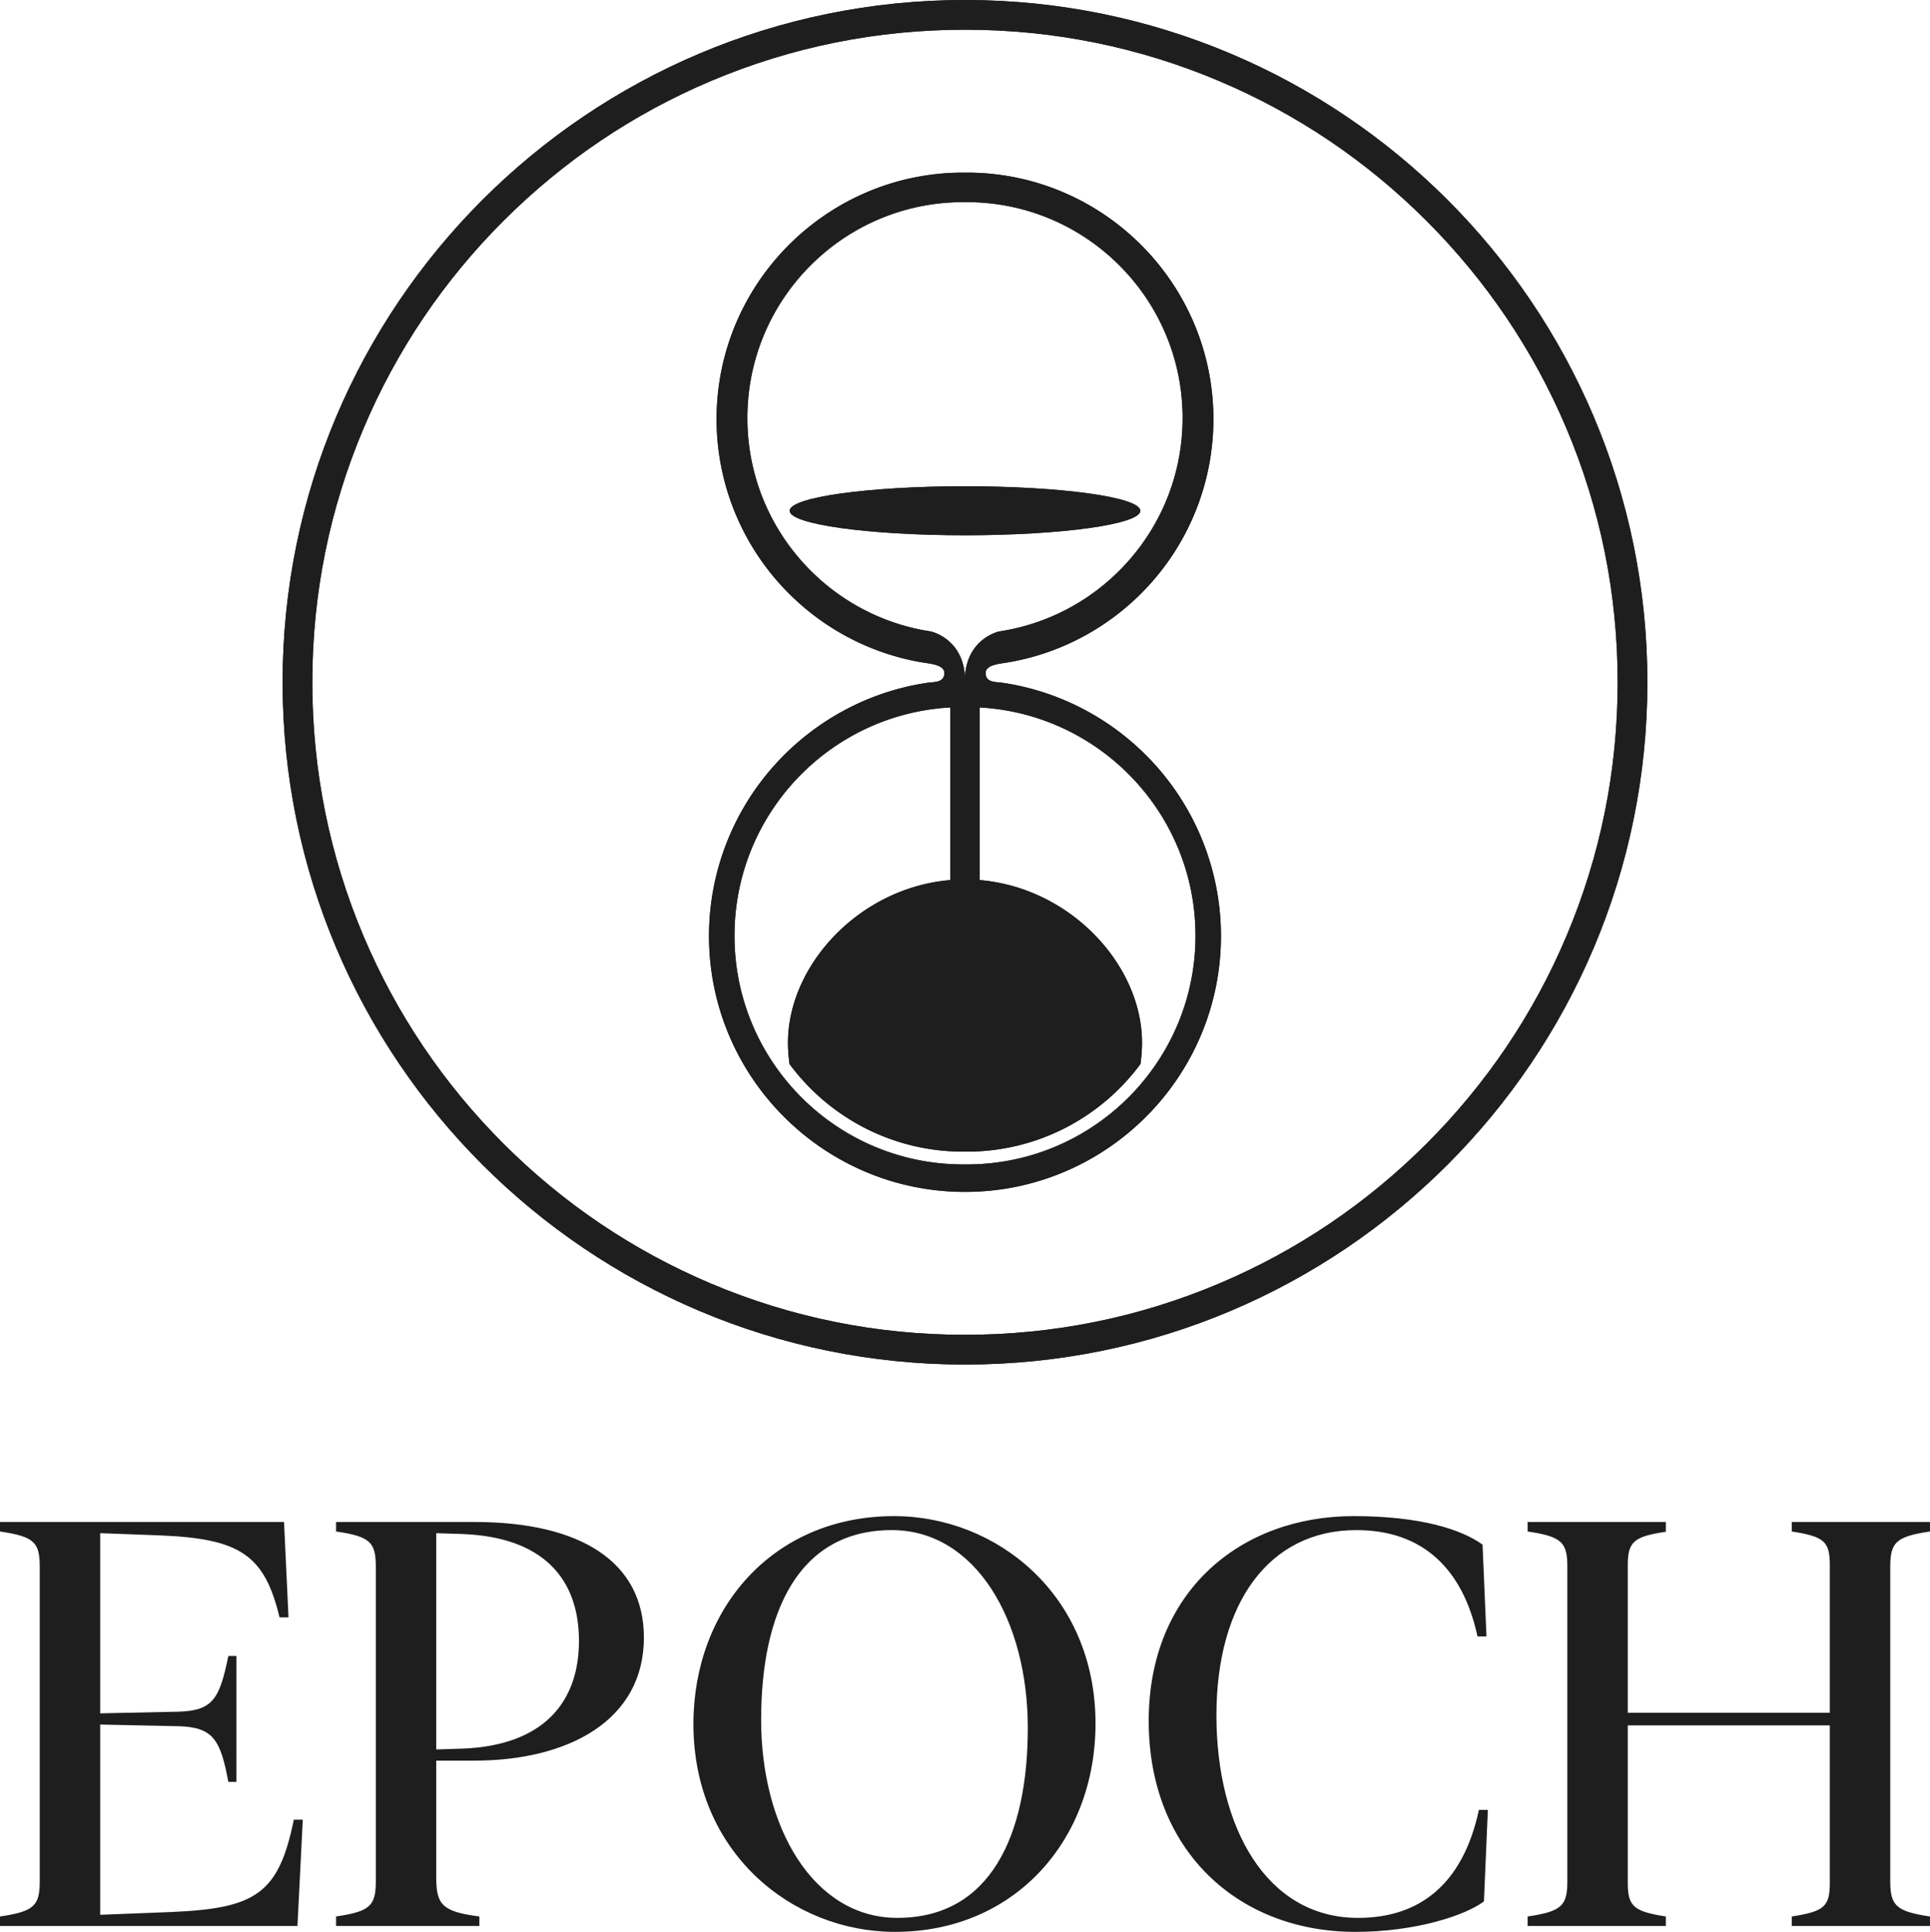 <svg xmlns="http://www.w3.org/2000/svg" id="Layer_1" data-name="Layer 1" viewBox="0 0 1206.87 1208.23"><defs><style>.cls-1{fill:#1d1e1d}</style></defs><path d="M180.41 1011.55h-5.6c-9.45-39.37-25.02-49.17-74.37-51.27l-37.8-1.4v112.69l49.35-1.05c21.35-.7 25.37-8.4 30.8-34.82h5.07v78.74h-5.07c-4.9-26.07-9.27-34.12-30.8-34.82l-49.35-1.05v118.99l44.62-1.75c52.67-2.27 67.02-11.37 76.47-57.74h5.6l-3.32 66.49H0v-5.95c21.52-3.15 24.85-6.82 24.85-22.22V980.06c0-15.4-3.32-19.07-24.85-22.22v-5.95h177.61l2.8 59.67Zm116.19 89.59h-23.8v72.79c0 16.97 3.32 21.7 26.95 24.67v5.95h-89.59v-5.95c21.52-3.15 24.85-6.82 24.85-22.22V980.05c0-15.4-3.32-19.07-24.85-22.22v-5.95h86.44c67.37 0 106.04 25.55 106.04 72.27 0 51.97-47.42 76.99-106.04 76.99Zm-7.35-141.73-16.45-.52v135.26l16.45-.52c50.05-1.92 72.79-28.52 72.79-67.37s-22.4-64.92-72.79-66.84Zm269.82-11.2c64.04 0 125.99 49.17 125.99 129.84 0 71.92-49.7 130.19-125.46 130.19-64.04 0-125.99-49.35-125.99-130.01 0-71.92 49.52-130.01 125.46-130.01Zm2.1 251.27c58.09 0 81.54-51.45 81.54-118.81s-32.72-123.71-85.04-123.71c-58.27 0-81.72 51.27-81.72 118.64s32.72 123.89 85.22 123.89ZM846.4 948.21c42 0 67.72 8.4 80.67 17.85l2.45 57.39h-5.6c-9.27-42.7-34.65-66.49-75.77-66.49-54.6 0-87.49 45.67-87.49 115.84s31.32 126.69 88.54 126.69c37.8 0 65.44-20.3 75.59-67.54h5.6l-2.45 57.22c-12.07 9.1-43.57 19.07-80.32 19.07-73.49 0-129.31-50.92-129.31-131.94s57.57-128.09 128.09-128.09Zm195.28 250.4v5.95h-86.44v-5.95c21.52-3.15 24.85-6.82 24.85-22.22V980.06c0-15.4-3.32-19.07-24.85-22.22v-5.95h86.44v6.12c-20.12 2.97-23.8 6.3-23.8 21v92.22h126.34v-92.22c0-14.87-3.32-18.02-23.8-21.17v-5.95h86.44v5.95c-21.17 3.15-24.85 6.65-24.85 22.22v196.33c0 15.4 3.67 19.07 24.85 22.22v5.95h-86.44v-5.95c20.47-3.15 23.8-6.3 23.8-21.17v-98.34h-126.34v98.34c0 14.87 3.67 18.02 23.8 21.17ZM603.43 18.58c55.1 0 108.55 10.79 158.86 32.07 48.6 20.55 92.25 49.98 129.73 87.47 37.49 37.49 66.92 81.14 87.47 129.73 21.28 50.3 32.07 103.75 32.07 158.86s-10.79 108.55-32.07 158.86c-20.56 48.6-49.98 92.25-87.47 129.73-37.49 37.49-81.14 66.92-129.73 87.47-50.3 21.28-103.75 32.06-158.86 32.06s-108.55-10.79-158.86-32.06c-48.6-20.56-92.25-49.99-129.73-87.47-37.49-37.49-66.92-81.14-87.47-129.73-21.28-50.3-32.07-103.75-32.07-158.86s10.79-108.55 32.07-158.86c20.55-48.6 49.98-92.25 87.47-129.73s81.14-66.92 129.73-87.47c50.3-21.28 103.75-32.07 158.86-32.07m0-18.58C367.77 0 176.72 191.04 176.72 426.71s191.04 426.71 426.71 426.71 426.71-191.04 426.71-426.71S839.1 0 603.43 0Z" class="cls-1"/><path d="M627.13 427.07c-4.39-.65-10.79 0-10.79-6.18 0-4.32 6.39-5.48 10.75-6.12 36.21-5.32 69.49-23.57 93.74-51.39a154.016 154.016 0 0 0 37.94-101.2c0-85.03-69.19-154.22-154.22-154.22-.37 0-.75 0-1.12.01-.37-.01-.75-.01-1.12-.01-85.03 0-154.22 69.19-154.22 154.22 0 37.18 13.48 73.13 37.94 101.2 24.25 27.82 57.53 46.06 93.74 51.39 4.36.64 10.75 1.8 10.75 6.12 0 6.18-6.4 5.53-10.79 6.18-37.51 5.58-71.98 24.55-97.09 53.39-25.33 29.12-39.28 66.38-39.28 104.92 0 53.2 26.07 100.41 66.13 129.54 26.4 19.19 58.87 30.53 93.92 30.53h.02c35.06 0 67.53-11.34 93.92-30.53 40.06-29.12 66.13-76.34 66.13-129.54 0-38.53-13.95-75.8-39.28-104.92-25.1-28.85-59.58-47.82-97.09-53.39ZM582 394.91h-.03c-64.88-9.84-114.62-65.85-114.62-133.48 0-74.57 60.45-135.02 135.02-135.02.36 0 .7 0 1.06.01.36-.01.7-.01 1.06-.01 74.57 0 135.02 60.45 135.02 135.02 0 67.63-49.73 123.65-114.62 133.48h-.03c-.72.14-12.44 2.93-18.26 15.21-1.73 3.64-2.93 8.12-3.18 13.63-.24-5.51-1.44-9.99-3.18-13.63-5.82-12.27-17.54-15.07-18.26-15.21Zm127.7 287.27c-26.13 28.34-63.57 46.09-105.15 46.09-.37 0-.75 0-1.12-.01-.37.01-.75.01-1.12.01-41.58 0-79.02-17.75-105.15-46.09-23.51-25.48-37.87-59.54-37.87-96.94 0-76.27 59.71-138.6 134.93-142.79v107.97c-56.82 4.78-101.49 53.19-101.49 101.75 0 4.19.33 8.66.98 13.3 24.6 33.24 64.08 54.79 108.6 54.79.37 0 .75 0 1.12-.01.37.01.75.01 1.12.01 44.53 0 84.01-21.55 108.6-54.78.65-4.65.98-9.12.98-13.31 0-48.57-44.66-96.97-101.49-101.75V442.45c75.22 4.19 134.93 66.52 134.93 142.79 0 37.4-14.36 71.45-37.87 96.94Z" class="cls-1"/><path d="M713.1 319.45c0-8.46-49.08-15.31-109.66-15.33-60.59.02-109.66 6.87-109.66 15.33s49.08 15.31 109.66 15.33c60.59-.02 109.66-6.88 109.66-15.33Z" class="cls-1"/><path d="M603.43 18.58c55.1 0 108.55 10.79 158.86 32.07 48.6 20.55 92.25 49.98 129.73 87.47 37.49 37.49 66.92 81.14 87.47 129.73 21.28 50.3 32.07 103.75 32.07 158.86s-10.79 108.55-32.07 158.86c-20.56 48.6-49.98 92.25-87.47 129.73-37.49 37.49-81.14 66.92-129.73 87.47-50.3 21.28-103.75 32.06-158.86 32.06s-108.55-10.79-158.86-32.06c-48.6-20.56-92.25-49.99-129.73-87.47-37.49-37.49-66.92-81.14-87.47-129.73-21.28-50.3-32.07-103.75-32.07-158.86s10.79-108.55 32.07-158.86c20.55-48.6 49.98-92.25 87.47-129.73s81.14-66.92 129.73-87.47c50.3-21.28 103.75-32.07 158.86-32.07m0-18.58C367.77 0 176.72 191.04 176.72 426.71s191.04 426.71 426.71 426.71 426.71-191.04 426.71-426.71S839.1 0 603.43 0Z" class="cls-1"/><path d="M627.13 427.07c-4.39-.65-10.79 0-10.79-6.18 0-4.32 6.39-5.48 10.75-6.12 36.21-5.32 69.49-23.57 93.74-51.39a154.016 154.016 0 0 0 37.94-101.2c0-85.03-69.19-154.22-154.22-154.22-.37 0-.75 0-1.12.01-.37-.01-.75-.01-1.12-.01-85.03 0-154.22 69.19-154.22 154.22 0 37.18 13.48 73.13 37.94 101.2 24.25 27.82 57.53 46.06 93.74 51.39 4.36.64 10.75 1.8 10.75 6.12 0 6.18-6.4 5.53-10.79 6.18-37.51 5.58-71.98 24.55-97.09 53.39-25.33 29.12-39.28 66.38-39.28 104.92 0 53.2 26.07 100.41 66.13 129.54 26.4 19.19 58.87 30.53 93.92 30.53h.02c35.06 0 67.53-11.34 93.92-30.53 40.06-29.12 66.13-76.34 66.13-129.54 0-38.53-13.95-75.8-39.28-104.92-25.1-28.85-59.58-47.82-97.09-53.39ZM582 394.91h-.03c-64.88-9.84-114.62-65.85-114.62-133.48 0-74.57 60.45-135.02 135.02-135.02.36 0 .7 0 1.06.01.36-.01.7-.01 1.06-.01 74.57 0 135.02 60.45 135.02 135.02 0 67.63-49.73 123.65-114.62 133.48h-.03c-.72.14-12.44 2.93-18.26 15.21-1.73 3.64-2.93 8.12-3.18 13.63-.24-5.51-1.44-9.99-3.18-13.63-5.82-12.27-17.54-15.07-18.26-15.21Zm127.7 287.27c-26.13 28.34-63.57 46.09-105.15 46.09-.37 0-.75 0-1.12-.01-.37.01-.75.01-1.12.01-41.58 0-79.02-17.75-105.15-46.09-23.51-25.48-37.87-59.54-37.87-96.94 0-76.27 59.71-138.6 134.93-142.79v107.97c-56.82 4.78-101.49 53.19-101.49 101.75 0 4.19.33 8.66.98 13.3 24.6 33.24 64.08 54.79 108.6 54.79.37 0 .75 0 1.12-.01.37.01.75.01 1.12.01 44.53 0 84.01-21.55 108.6-54.78.65-4.65.98-9.12.98-13.31 0-48.57-44.66-96.97-101.49-101.75V442.45c75.22 4.19 134.93 66.52 134.93 142.79 0 37.4-14.36 71.45-37.87 96.94Z" class="cls-1"/><path d="M713.1 319.45c0-8.46-49.08-15.31-109.66-15.33-60.59.02-109.66 6.87-109.66 15.33s49.08 15.31 109.66 15.33c60.59-.02 109.66-6.88 109.66-15.33Z" class="cls-1"/></svg>